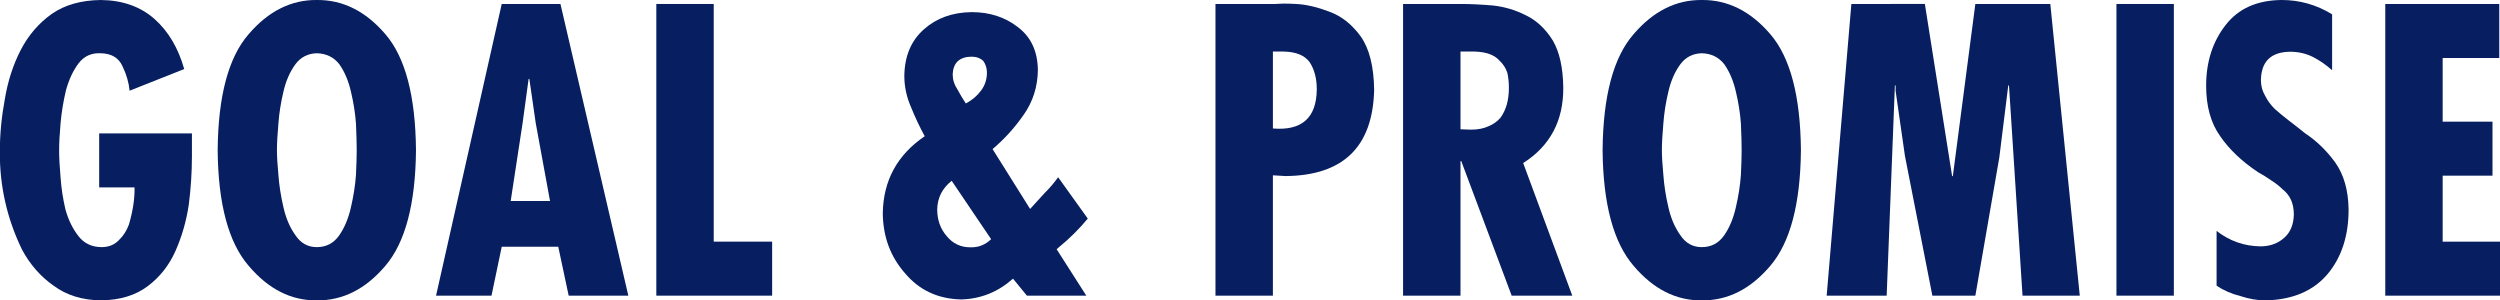 <?xml version="1.0" encoding="utf-8"?>
<!-- Generator: Adobe Illustrator 16.0.0, SVG Export Plug-In . SVG Version: 6.00 Build 0)  -->
<!DOCTYPE svg PUBLIC "-//W3C//DTD SVG 1.1//EN" "http://www.w3.org/Graphics/SVG/1.1/DTD/svg11.dtd">
<svg version="1.1" id="레이어_1" xmlns="http://www.w3.org/2000/svg" xmlns:xlink="http://www.w3.org/1999/xlink" x="0px"
	 y="0px" width="389.599px" height="46.771px" viewBox="0 0 389.599 46.771" enable-background="new 0 0 389.599 46.771"
	 xml:space="preserve">
<g>
	<path fill="#071F60" d="M29.91,20.788v3.558c0,2.45-0.162,4.96-0.486,7.528c-0.382,2.568-1.077,4.989-2.087,7.262
		c-0.991,2.215-2.421,4.027-4.289,5.439c-1.906,1.452-4.346,2.195-7.319,2.234c-2.916-0.039-5.375-0.802-7.377-2.29
		c-2.02-1.41-3.659-3.279-4.917-5.609c-2.346-4.835-3.499-9.925-3.459-15.271c0-2.681,0.256-5.401,0.771-8.163
		c0.457-2.78,1.276-5.326,2.457-7.636c1.199-2.33,2.817-4.218,4.854-5.667c2.019-1.41,4.57-2.134,7.655-2.173
		c3.389,0.039,6.179,1.027,8.369,2.962c2.151,1.916,3.693,4.516,4.627,7.799l-8.515,3.372c-0.115-1.251-0.487-2.531-1.118-3.84
		c-0.592-1.29-1.71-1.955-3.354-1.994c-1.453-0.078-2.609,0.441-3.469,1.559c-0.86,1.135-1.52,2.547-1.978,4.231
		c-0.402,1.686-0.679,3.371-0.832,5.055c-0.153,1.724-0.229,3.145-0.229,4.26c0,1.157,0.075,2.579,0.226,4.263
		c0.113,1.646,0.367,3.31,0.762,4.995c0.452,1.607,1.122,2.979,2.006,4.114c0.885,1.156,2.1,1.735,3.645,1.735
		c1.092,0,1.987-0.366,2.683-1.095c0.678-0.65,1.197-1.456,1.555-2.425c0.623-2.126,0.915-4.057,0.875-5.79h-5.509v-8.415H29.91z"/>
	<path fill="#071F60" d="M49.373,0c4.042-0.039,7.599,1.733,10.673,5.315c3.112,3.603,4.706,9.632,4.781,18.089
		c-0.076,8.38-1.669,14.39-4.781,18.032c-3.074,3.622-6.631,5.414-10.673,5.374c-4.003,0.04-7.541-1.752-10.615-5.374
		c-3.15-3.642-4.763-9.651-4.838-18.032c0.076-8.457,1.688-14.486,4.838-18.089C41.832,1.734,45.37-0.038,49.373,0z M43.159,23.405
		c0,0.962,0.076,2.245,0.229,3.851c0.115,1.606,0.372,3.271,0.773,4.995c0.382,1.724,1.002,3.184,1.862,4.38
		c0.821,1.254,1.938,1.882,3.35,1.882c1.489,0,2.664-0.628,3.523-1.882c0.821-1.196,1.423-2.656,1.805-4.38
		c0.4-1.724,0.658-3.389,0.773-4.995c0.077-1.606,0.115-2.889,0.115-3.851c0-1.077-0.038-2.458-0.115-4.143
		c-0.115-1.606-0.373-3.253-0.773-4.937c-0.382-1.686-0.983-3.117-1.805-4.292C52.037,8.917,50.862,8.34,49.373,8.3
		c-1.413,0.04-2.529,0.618-3.35,1.733c-0.86,1.175-1.479,2.606-1.862,4.292c-0.401,1.684-0.658,3.331-0.773,4.937
		C43.234,20.947,43.159,22.327,43.159,23.405z"/>
	<path fill="#071F60" d="M87.34,0.619l10.578,45.455h-9.295l-1.625-7.621h-8.809l-1.596,7.621h-8.64L78.188,0.619H87.34z
		 M83.491,19.202l-0.998-6.904h-0.114l-0.941,6.904l-1.853,12.125h6.13L83.491,19.202z"/>
	<path fill="#071F60" d="M111.225,0.619v37.038h9.105v8.417h-18.049V0.619H111.225z"/>
	<path fill="#071F60" d="M157.868,43.426c-2.34,2.079-5.031,3.159-8.074,3.239c-3.616-0.08-6.539-1.442-8.766-4.093
		c-2.265-2.572-3.417-5.682-3.455-9.333c0.077-5.103,2.256-9.106,6.536-12.01c-0.786-1.433-1.501-2.955-2.149-4.563
		c-0.688-1.57-1.03-3.179-1.03-4.828c0.038-3.101,1.067-5.534,3.085-7.301c1.96-1.727,4.425-2.61,7.394-2.649
		c2.795,0,5.181,0.766,7.161,2.296c2.077,1.532,3.135,3.778,3.173,6.742c-0.038,2.571-0.759,4.867-2.164,6.889
		c-1.405,2.041-3.037,3.846-4.897,5.417l5.85,9.331c0.78-0.842,1.531-1.667,2.254-2.471c0.78-0.767,1.484-1.59,2.112-2.474
		l4.622,6.447c-1.371,1.647-2.876,3.14-4.514,4.475l-0.343,0.295l4.628,7.24h-9.257L157.868,43.426z M148.311,28.177
		c-1.465,1.158-2.217,2.641-2.257,4.446c0,1.648,0.495,3.041,1.487,4.18c0.95,1.159,2.174,1.737,3.67,1.737
		c1.254,0.041,2.335-0.383,3.246-1.266L148.311,28.177z M150.514,16.125c0.972-0.509,1.768-1.186,2.388-2.03
		c0.599-0.804,0.899-1.735,0.899-2.794c0-0.666-0.187-1.264-0.558-1.794c-0.476-0.451-1.096-0.677-1.862-0.677
		c-1.86,0.04-2.832,0.952-2.915,2.737c0,0.842,0.238,1.618,0.714,2.323C149.594,14.655,150.039,15.4,150.514,16.125z"/>
	<path fill="#071F60" d="M189.419,46.074V0.619h9.322c0.234,0,0.656-0.02,1.264-0.06c0.568,0,1.234,0.02,1.999,0.06
		c1.548,0.078,3.274,0.481,5.175,1.206c1.882,0.688,3.509,1.973,4.881,3.857c1.353,1.924,2.048,4.719,2.088,8.39
		c-0.235,8.831-4.839,13.287-13.808,13.366l-1.973-0.119v18.756H189.419z M198.369,20.023c4.518,0.372,6.796-1.659,6.836-6.098
		c0-1.688-0.365-3.092-1.095-4.211c-0.769-1.081-2.121-1.641-4.054-1.679h-1.687V20.023z"/>
	<path fill="#071F60" d="M218.653,46.074V0.619h9.012c1.472,0,3.139,0.078,5.004,0.236c1.807,0.196,3.532,0.716,5.183,1.56
		c1.647,0.804,3.03,2.11,4.149,3.916c1.039,1.786,1.578,4.22,1.62,7.301c0.038,5.181-2.045,9.108-6.249,11.777l7.653,20.666h-9.444
		l-7.86-20.977h-0.118v20.977H218.653z M227.603,20.146l1.619,0.059c1.079,0,1.995-0.176,2.748-0.531
		c0.754-0.313,1.375-0.755,1.863-1.326c0.875-1.197,1.313-2.75,1.313-4.655c0-0.845-0.081-1.631-0.244-2.358
		c-0.244-0.707-0.622-1.306-1.13-1.798c-0.489-0.568-1.13-0.973-1.924-1.208c-0.794-0.236-1.792-0.334-2.992-0.295h-1.253V20.146z"
		/>
	<path fill="#071F60" d="M265.202,0c4.041-0.039,7.599,1.733,10.672,5.315c3.112,3.603,4.705,9.632,4.781,18.089
		c-0.076,8.38-1.669,14.39-4.781,18.032c-3.073,3.622-6.631,5.414-10.672,5.374c-4.003,0.04-7.542-1.752-10.614-5.374
		c-3.151-3.642-4.763-9.651-4.84-18.032c0.077-8.457,1.688-14.486,4.84-18.089C257.66,1.734,261.199-0.038,265.202,0z
		 M258.988,23.405c0,0.962,0.075,2.245,0.229,3.851c0.115,1.606,0.371,3.271,0.773,4.995c0.382,1.724,1.003,3.184,1.861,4.38
		c0.82,1.254,1.938,1.882,3.351,1.882c1.489,0,2.664-0.628,3.523-1.882c0.82-1.196,1.422-2.656,1.804-4.38
		c0.401-1.724,0.657-3.389,0.773-4.995c0.076-1.606,0.114-2.889,0.114-3.851c0-1.077-0.038-2.458-0.114-4.143
		c-0.116-1.606-0.372-3.253-0.773-4.937c-0.382-1.686-0.983-3.117-1.804-4.292c-0.859-1.116-2.034-1.693-3.523-1.733
		c-1.413,0.04-2.53,0.618-3.351,1.733c-0.858,1.175-1.479,2.606-1.861,4.292c-0.402,1.684-0.658,3.331-0.773,4.937
		C259.063,20.947,258.988,22.327,258.988,23.405z"/>
	<path fill="#071F60" d="M299.97,0.619l4.247,26.826h0.113l3.506-26.826h11.684l4.591,45.455h-8.922l-2.109-32.752h-0.114
		l-1.396,11.222l-3.732,21.53h-6.699l-4.273-21.767l-1.455-10.132v-0.854h-0.113l-1.281,32.752h-9.35l3.848-45.455H299.97z"/>
	<path fill="#071F60" d="M338.771,0.619v45.455h-8.945V0.619H338.771z"/>
	<path fill="#071F60" d="M363.435,10.945c-0.89-0.803-1.879-1.489-2.966-2.058c-1.088-0.548-2.284-0.823-3.59-0.823
		c-2.984,0.04-4.497,1.519-4.538,4.436c0,0.881,0.217,1.685,0.648,2.409c0.373,0.765,0.894,1.47,1.561,2.115
		c0.688,0.607,1.412,1.205,2.179,1.792c0.805,0.608,1.629,1.253,2.473,1.939c1.807,1.195,3.377,2.712,4.71,4.553
		c1.355,1.9,2.052,4.349,2.092,7.344c0,4.094-1.089,7.442-3.265,10.048c-2.233,2.644-5.458,4.014-9.672,4.111
		c-1.264,0-2.574-0.224-3.936-0.674c-1.397-0.354-2.632-0.891-3.699-1.616v-8.536c2.01,1.566,4.288,2.37,6.832,2.409
		c1.498,0,2.752-0.46,3.758-1.381c0.925-0.84,1.408-2.027,1.448-3.555c0-0.881-0.143-1.645-0.432-2.29
		c-0.288-0.646-0.73-1.205-1.327-1.676c-0.494-0.488-1.081-0.948-1.76-1.379c-0.639-0.451-1.316-0.872-2.038-1.265
		c-2.53-1.684-4.502-3.555-5.91-5.61c-1.466-2.036-2.199-4.661-2.199-7.873c0-3.721,1.011-6.873,3.034-9.458
		c1.983-2.566,4.891-3.868,8.721-3.907c2.82,0,5.445,0.744,7.876,2.229V10.945z"/>
	<path fill="#071F60" d="M389.485,0.619v8.418h-8.82v9.926h7.765v8.414h-7.765v10.28h8.935v8.417H371.72V0.619H389.485z"/>
</g>
</svg>
